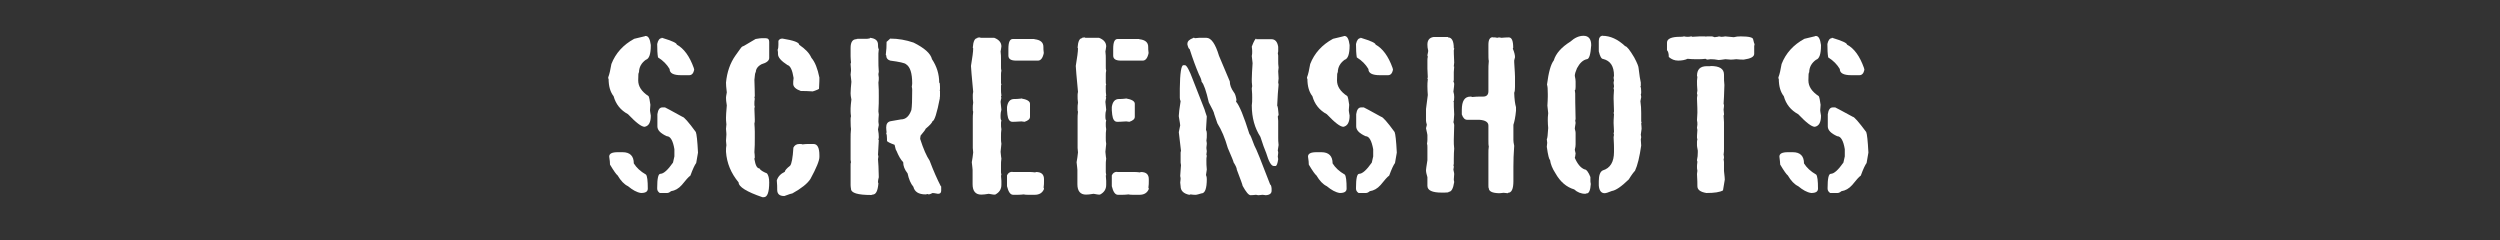 <?xml version="1.0" encoding="UTF-8"?> <svg xmlns="http://www.w3.org/2000/svg" id="a" viewBox="0 0 125 12"><rect x="0" y="0" width="125" height="12" fill="#333333" stroke="none"/> <defs> <style>.d{fill:none;}.e{fill:#fff;}</style> </defs> <rect id="b" class="d" width="125" height="12"></rect> <g id="c"> <path class="e" d="M32.25,1.8h.04c.13,0,.21,.15,.25,.45v.02c0,.43-.08,.67-.25,.72-.22,.16-.34,.37-.34,.63-.03,0-.04,.13-.04,.4,0,.3,.17,.56,.52,.79,.03,.06,.06,.2,.09,.43l-.02,.27s.01,.13,.04,.27c0,.34-.1,.52-.31,.56-.16,0-.43-.21-.83-.63-.37-.2-.61-.5-.72-.9-.16-.2-.25-.49-.25-.87-.02,0-.02-.02-.02-.07,.06-.15,.11-.38,.16-.67,.21-.54,.59-.96,1.14-1.26l.54-.13Zm-1.37,5.81h.25c.37,0,.56,.19,.56,.56,.13,.21,.33,.4,.61,.56,.06,.07,.09,.3,.09,.7,0,.15-.11,.22-.34,.22-.21-.03-.42-.15-.65-.34-.19-.09-.36-.27-.52-.54-.06-.04-.19-.22-.38-.54,0-.09-.01-.22-.04-.4,0-.15,.14-.22,.43-.22Zm2.2-5.72h.02c.49,.15,.74,.26,.74,.34,.35,.19,.64,.58,.85,1.17l.02,.09c-.04,.18-.12,.27-.25,.27h-.4c-.39,0-.58-.1-.58-.31-.13-.22-.32-.42-.58-.58-.03-.18-.04-.41-.04-.67,.04-.19,.12-.29,.22-.29Zm.04,3.48h.13s.32,.16,.87,.47c.07,0,.3,.25,.67,.76,.04,.09,.08,.43,.11,1.03l-.09,.52c-.07,.09-.17,.3-.29,.63-.09,.06-.23,.22-.43,.47-.16,.18-.34,.28-.54,.31-.07,.06-.13,.09-.2,.09h-.36c-.09-.06-.13-.13-.13-.22v-.04c0-.46,.05-.7,.16-.7,.16,0,.37-.19,.63-.56,.04-.19,.07-.3,.07-.31v-.36c-.07-.43-.2-.65-.38-.65-.31-.14-.47-.3-.47-.49v-.61c.03-.22,.11-.34,.25-.34Z"></path> <path class="e" d="M38.1,1.91h.18c.12,0,.18,.06,.18,.18v.81c0,.13-.13,.24-.38,.31-.19,.1-.29,.24-.29,.4-.03,0-.05,.13-.07,.38,.01,.33,.02,.6,.02,.81l-.02,.09,.02,.04c-.02,.1-.02,.18-.02,.25v.04s0,.09,.02,.11l-.02,.09c.01,.29,.02,.48,.02,.56,0,.08,0,.15-.02,.2,.01,.14,.02,.28,.02,.4v.31c0,.24,0,.47-.02,.72,.01,.08,.02,.17,.02,.27-.02,.03-.02,.05-.02,.07,.05,.31,.13,.47,.25,.47,.05,.09,.18,.17,.38,.25,.07,.09,.11,.24,.11,.45,0,.49-.09,.74-.27,.74h-.07c-.79-.27-1.19-.52-1.19-.74-.38-.46-.59-.96-.63-1.53v-.04c0-.1,0-.19,.02-.29l-.02-.22,.02-.31s0-.1-.02-.29l.02-.22c-.02-.15-.02-.26-.02-.34,0-.08,.01-.28,.04-.61-.03-.17-.04-.3-.04-.38,0-.03,.01-.12,.04-.27-.03-.23-.04-.39-.04-.49,.05-.53,.21-.98,.47-1.35,.21-.3,.32-.45,.34-.45,.03,0,.25-.13,.67-.38,.16-.03,.27-.04,.31-.04Zm1.86,5.29c.09,0,.14,0,.16,.02,.13-.02,.23-.02,.31-.02h.25c.19,0,.29,.19,.29,.56v.09c0,.18-.15,.55-.45,1.1-.15,.23-.45,.47-.9,.72-.03,0-.16,.04-.4,.13h-.02c-.22,0-.34-.1-.34-.31,0-.12,0-.28-.02-.47,.06-.19,.19-.33,.4-.43,0-.06,.09-.17,.27-.31,.07-.09,.13-.39,.16-.9,.06-.12,.16-.18,.29-.18Zm-.87-5.27h.04c.55,.09,.83,.19,.83,.31,.31,.21,.51,.42,.61,.65,.18,.21,.31,.54,.4,.99,0,.06,0,.24-.02,.56-.03,.03-.13,.07-.31,.13-.25-.02-.44-.02-.58-.02h-.02c-.25-.09-.38-.21-.38-.36,0-.07,0-.16,.02-.29-.06-.39-.16-.61-.31-.65-.31-.2-.47-.38-.47-.54,0-.07,0-.15-.02-.22,.03-.06,.04-.14,.04-.25v-.2c.04-.07,.1-.11,.18-.11Z"></path> <path class="e" d="M43.5,1.89c.27,.03,.4,.14,.4,.34,0,.15,.02,.22,.04,.22l-.02,.22v.36c0,.15,0,.34,.02,.56l-.02,.11s0,.07,.02,.18c0,.08,0,.16-.02,.25,.02,.24,.02,.48,.02,.72,0,.19,0,.43-.02,.72l.02,.16c-.01,.12-.02,.24-.02,.36l.02,.16-.04,.22c.03,.16,.04,.28,.04,.38,0,.01,0,.06-.02,.13,0,.02,0,.02,.02,.02l-.04,.74s.02,.06,.02,.09l-.02,.13c.02,.18,.03,.48,.04,.9-.03,.11-.04,.19-.04,.22,0,.03,0,.06,.02,.09-.03,.37-.12,.56-.29,.56-.03,.01-.05,.02-.07,.02-.67,0-1.01-.1-1.01-.31-.01-.06-.02-.12-.02-.18v-1.03s0-.09,.02-.11l-.02-.13v-1.05c0-.16,0-.32,.02-.49-.01-.06-.02-.19-.02-.4v-.04c0-.08,0-.15,.02-.2-.01-.08-.02-.15-.02-.22v-.18c0-.1,.02-.25,.04-.43-.03-.14-.04-.25-.04-.31,0-.16,.02-.36,.04-.58l-.04-.36,.02-.2s0-.13-.02-.31c0-.03,0-.06,.02-.09-.01-.13-.02-.23-.02-.31v-.43c0-.28,.1-.43,.29-.43,0-.01,.03-.02,.09-.02h.45l.13-.02Zm1.01,.04c.4,0,.79,.07,1.17,.2,.54,.27,.85,.54,.92,.83,.24,.36,.36,.75,.36,1.17,.03,0,.04,.07,.04,.22v.13s0,.02-.02,.02l.02,.04v.29s0,.02-.02,.02c0,.02,0,.02,.02,.02-.15,.79-.28,1.19-.38,1.19,0,.06-.11,.19-.34,.38,0,.03-.08,.14-.25,.34l-.02,.13v.04c.16,.5,.32,.86,.47,1.08,.2,.53,.39,.95,.56,1.28,.01,0,.02,0,.02,.02v.2c0,.11-.05,.16-.16,.16-.15-.03-.24-.04-.27-.04-.08,.04-.15,.07-.2,.07l-.04-.02-.11,.02c-.35,0-.55-.13-.61-.38-.13-.15-.23-.38-.29-.67-.15-.19-.22-.37-.22-.56-.12-.12-.23-.31-.34-.58-.02,0-.05-.1-.09-.29-.25-.09-.38-.16-.38-.2v-.09c0-.13-.01-.22-.04-.29l.02-.04c-.01-.1-.02-.18-.02-.25,0-.17,.07-.28,.22-.31l.52-.09c.24,0,.41-.16,.52-.47,.03-.18,.04-.5,.04-.99,0-.04,0-.1-.02-.18,.01-.06,.02-.11,.02-.16,0-.51-.1-.83-.31-.96-.06-.06-.33-.12-.79-.18-.13-.04-.2-.13-.2-.27-.01,0-.02,0-.02-.02,.03-.23,.04-.44,.04-.65,0,0,.07-.05,.18-.16Z"></path> <path class="e" d="M49.01,1.89h.7c.24,.09,.36,.24,.36,.43-.02,.14-.03,.22-.04,.25,.02,.15,.02,.27,.02,.36v.4c0,.08,0,.15,.02,.2-.02,.08-.02,.15-.02,.22v.38s0,.06,.02,.09c-.02,.03-.02,.06-.02,.09v.16c0,.08,0,.19,.02,.31-.02,.03-.02,.05-.02,.07l.02,.04s-.03,.09-.04,.2c0,.03,.02,.17,.04,.4-.03,.1-.04,.19-.04,.27v.09c0,.1,.02,.16,.04,.16-.02,.08-.02,.14-.02,.18,0,.1,0,.19,.02,.27-.02,.12-.02,.24-.02,.38v.04c0,.12,0,.22,.02,.31l-.04,.4c.02,.2,.03,.31,.04,.34-.02,.13-.02,.23-.02,.31v.38l.02,.13s0,.02-.02,.02l.02,.27v.2c0,.22-.1,.38-.31,.49h-.07s-.1-.01-.25-.04c-.17,.03-.3,.04-.38,.04-.28,0-.43-.17-.43-.52v-.72c0-.05-.02-.18-.04-.38,.03-.15,.05-.31,.07-.49l-.02-.22v-1.46c0-.09,0-.21,.02-.36-.02-.02-.02-.07-.02-.18,0-.07,0-.16,.02-.27-.02-.13-.02-.24-.02-.34,0-.05,0-.12,.02-.2-.07-.76-.11-1.18-.11-1.28v-.02c.07-.42,.11-.71,.11-.87l-.02-.04c.02-.31,.1-.47,.22-.47,0-.03,.05-.04,.16-.04Zm2.04,3.03c.3,.05,.45,.14,.45,.27v.65c0,.11-.09,.19-.27,.25l-.16-.02c-.26,.02-.41,.02-.45,.02-.14,0-.22-.12-.25-.36l-.02-.22v-.16c.04-.27,.16-.4,.36-.4,.07,0,.19,0,.34-.02Zm-.43,3.68h.83c.08,0,.19,0,.31,.02l.04-.02c.27,0,.4,.12,.4,.36v.11c0,.08,0,.19-.02,.31,.02,.03,.02,.05,.02,.07-.08,.2-.24,.29-.47,.29h-.25c-.12,0-.22,0-.29-.02-.09,.01-.2,.02-.31,.02h-.22c-.14,0-.24-.14-.31-.43v-.54c.05-.12,.14-.18,.27-.18Zm1.1-6.64c.3,.03,.45,.16,.45,.38,0,.08,0,.19,.02,.31-.05,.25-.15,.38-.29,.38h-1.1c-.25,0-.38-.08-.38-.25v-.34c0-.33,.07-.49,.22-.49h1.08Z"></path> <path class="e" d="M54.25,1.89h.7c.24,.09,.36,.24,.36,.43-.02,.14-.03,.22-.04,.25,.02,.15,.02,.27,.02,.36v.4c0,.08,0,.15,.02,.2-.02,.08-.02,.15-.02,.22v.38s0,.06,.02,.09c-.02,.03-.02,.06-.02,.09v.16c0,.08,0,.19,.02,.31-.02,.03-.02,.05-.02,.07l.02,.04s-.03,.09-.04,.2c0,.03,.02,.17,.04,.4-.03,.1-.04,.19-.04,.27v.09c0,.1,.02,.16,.04,.16-.02,.08-.02,.14-.02,.18,0,.1,0,.19,.02,.27-.02,.12-.02,.24-.02,.38v.04c0,.12,0,.22,.02,.31l-.04,.4c.02,.2,.03,.31,.04,.34-.02,.13-.02,.23-.02,.31v.38l.02,.13s0,.02-.02,.02l.02,.27v.2c0,.22-.1,.38-.31,.49h-.07s-.1-.01-.25-.04c-.17,.03-.3,.04-.38,.04-.28,0-.43-.17-.43-.52v-.72c0-.05-.02-.18-.04-.38,.03-.15,.05-.31,.07-.49l-.02-.22v-1.46c0-.09,0-.21,.02-.36-.02-.02-.02-.07-.02-.18,0-.07,0-.16,.02-.27-.02-.13-.02-.24-.02-.34,0-.05,0-.12,.02-.2-.07-.76-.11-1.18-.11-1.28v-.02c.07-.42,.11-.71,.11-.87l-.02-.04c.02-.31,.1-.47,.22-.47,0-.03,.05-.04,.16-.04Zm2.04,3.03c.3,.05,.45,.14,.45,.27v.65c0,.11-.09,.19-.27,.25l-.16-.02c-.26,.02-.41,.02-.45,.02-.14,0-.22-.12-.25-.36l-.02-.22v-.16c.04-.27,.16-.4,.36-.4,.07,0,.19,0,.34-.02Zm-.43,3.68h.83c.08,0,.19,0,.31,.02l.04-.02c.27,0,.4,.12,.4,.36v.11c0,.08,0,.19-.02,.31,.02,.03,.02,.05,.02,.07-.08,.2-.24,.29-.47,.29h-.25c-.12,0-.22,0-.29-.02-.09,.01-.2,.02-.31,.02h-.22c-.14,0-.24-.14-.31-.43v-.54c.05-.12,.14-.18,.27-.18Zm1.1-6.64c.3,.03,.45,.16,.45,.38,0,.08,0,.19,.02,.31-.05,.25-.15,.38-.29,.38h-1.1c-.25,0-.38-.08-.38-.25v-.34c0-.33,.07-.49,.22-.49h1.08Z"></path> <path class="e" d="M59.18,3.26h.07c.08,0,.22,.25,.4,.74l.58,1.48s.04,.15,.11,.34l-.04,.67c.03,.06,.04,.12,.04,.18v.07c0,.1,0,.19-.02,.29l.02,.13s0,.09-.02,.22c0,.01,0,.07,.02,.18l-.02,.16s0,.04,.02,.07c-.02,.08-.02,.15-.02,.2v.04c0,.13,0,.28,.02,.45l-.04,.27c.03,.07,.04,.13,.04,.2,0,.48-.09,.72-.27,.72-.14,.04-.23,.07-.27,.07h-.02c-.06,0-.15,0-.25-.02-.03,.01-.05,.02-.07,.02-.28-.06-.43-.2-.43-.43-.01-.08-.02-.14-.02-.18,.02-.13,.02-.21,.02-.22l-.02-.11c.02-.34,.04-.52,.04-.54l-.02-.13v-.49s0-.06,.02-.09l-.11-.94c.04-.22,.07-.33,.07-.34,0-.02-.02-.17-.07-.45v-.04c0-.1,.03-.34,.09-.72-.03-.06-.04-.12-.04-.18v-.45c.01-.78,.07-1.17,.18-1.17Zm.47-1.37c.06,0,.09,0,.09,.02l.22-.02h.36c.24,0,.45,.3,.63,.9l.54,1.28c0,.18,.07,.36,.2,.54,.06,.07,.1,.19,.13,.36v.02s0,.06-.02,.09c.17,.19,.39,.73,.67,1.62,.04,.03,.12,.22,.25,.58,.09,.15,.35,.8,.79,1.95,.03,0,.06,.07,.07,.2v.11c0,.13-.1,.21-.29,.22l-.16-.02-.2,.02s-.06,0-.13-.02c-.1,.01-.19,.02-.27,.02-.1,0-.23-.16-.4-.47,0-.04-.1-.31-.29-.81,0-.07-.05-.19-.16-.36,0-.04-.1-.28-.29-.72-.14-.49-.31-.9-.52-1.23l-.16-.47c0-.06-.09-.25-.27-.58-.13-.57-.25-.92-.36-1.03,0-.07-.04-.19-.13-.36-.15-.35-.31-.78-.47-1.28-.04,0-.07-.07-.11-.22v-.04c0-.13,.1-.22,.29-.29Zm3.16,.07h.76c.19,0,.3,.13,.34,.38v.2s0,.09-.02,.11l.02,.13v.22c0,.14,0,.27,.02,.38-.01,.08-.02,.14-.02,.18l.02,.36-.02,.2,.02,.11c-.03,.27-.05,.62-.07,1.05,.03,.04,.05,.19,.07,.45-.01,.06-.03,.09-.04,.09l.02,.22v.85c0,.09,0,.21,.02,.36l-.04,.27,.02,.09s0,.09-.02,.22c.01,.08,.02,.12,.02,.13-.03,.21-.07,.33-.13,.34h-.09c-.13,0-.25-.22-.38-.65-.08-.19-.18-.46-.29-.81-.28-.43-.43-.95-.43-1.57,.02-.12,.02-.24,.02-.38,0-.1,0-.25-.02-.45,0-.01,0-.06,.02-.13-.02-.15-.02-.26-.02-.34,0-.22,.02-.49,.04-.81l-.04-.36c.02-.08,.02-.15,.02-.22,0-.03,0-.12-.02-.25,.1-.27,.18-.4,.22-.4Z"></path> <path class="e" d="M67.19,1.8h.04c.13,0,.21,.15,.25,.45v.02c0,.43-.08,.67-.25,.72-.22,.16-.34,.37-.34,.63-.03,0-.04,.13-.04,.4,0,.3,.17,.56,.52,.79,.03,.06,.06,.2,.09,.43l-.02,.27s.01,.13,.04,.27c0,.34-.11,.52-.31,.56-.16,0-.43-.21-.83-.63-.37-.2-.61-.5-.72-.9-.16-.2-.25-.49-.25-.87-.02,0-.02-.02-.02-.07,.06-.15,.11-.38,.16-.67,.21-.54,.59-.96,1.14-1.26l.54-.13Zm-1.37,5.81h.25c.37,0,.56,.19,.56,.56,.13,.21,.33,.4,.61,.56,.06,.07,.09,.3,.09,.7,0,.15-.11,.22-.34,.22-.21-.03-.42-.15-.65-.34-.19-.09-.36-.27-.52-.54-.06-.04-.19-.22-.38-.54,0-.09-.01-.22-.04-.4,0-.15,.14-.22,.43-.22Zm2.2-5.72h.02c.49,.15,.74,.26,.74,.34,.35,.19,.64,.58,.85,1.17l.02,.09c-.04,.18-.12,.27-.25,.27h-.4c-.39,0-.58-.1-.58-.31-.13-.22-.32-.42-.58-.58-.03-.18-.04-.41-.04-.67,.04-.19,.12-.29,.22-.29Zm.04,3.48h.13s.32,.16,.87,.47c.07,0,.3,.25,.67,.76,.04,.09,.08,.43,.11,1.03l-.09,.52c-.07,.09-.17,.3-.29,.63-.09,.06-.23,.22-.43,.47-.16,.18-.34,.28-.54,.31-.07,.06-.13,.09-.2,.09h-.36c-.09-.06-.13-.13-.13-.22v-.04c0-.46,.05-.7,.16-.7,.16,0,.37-.19,.63-.56,.04-.19,.07-.3,.07-.31v-.36c-.08-.43-.2-.65-.38-.65-.31-.14-.47-.3-.47-.49v-.61c.03-.22,.11-.34,.25-.34Z"></path> <path class="e" d="M72.4,1.87c.19,0,.29,.18,.29,.54,.02,0,.02,0,.02,.02l-.02,.09s0,.24,.02,.61c-.01,.1-.02,.16-.02,.18s0,.02,.02,.02l-.02,.27v.38s0,.06-.02,.09c.03,.06,.04,.1,.04,.13,0,.04-.01,.16-.04,.38,.03,.1,.04,.19,.04,.27,0,.15-.01,.22-.04,.22l.02,.04c0,.1,0,.31,.02,.61-.01,.25-.03,.38-.04,.38,.03,.08,.04,.13,.04,.16-.01,.35-.02,.6-.02,.74s0,.28,.02,.43c-.01,.12-.02,.3-.02,.54v.2s0,.06-.02,.09c.02,.03,.02,.06,.02,.09l-.02,.13c.03,.13,.04,.2,.04,.22l-.02,.27s0,.06,.02,.13c-.05,.33-.14,.49-.27,.49,0,.03-.08,.04-.22,.04h-.13c-.48,0-.72-.11-.72-.34v-.43c-.04-.14-.07-.25-.07-.34v-.02s.02-.21,.07-.49v-.65c0-.06,0-.12-.02-.18,.01-.06,.02-.12,.02-.18v-.25s-.02-.13-.07-.34c.03-.1,.04-.16,.04-.18-.03-.1-.04-.16-.04-.2v-.58l.09-.7c-.01-.14-.02-.28-.02-.43,0-.09,0-.21,.02-.36l-.02-.04s0-.04,.02-.04c-.01-.2-.02-.35-.02-.45v-.4c0-.05,0-.12,.02-.2-.01-.03-.02-.05-.02-.07,.03-.13,.04-.2,.04-.22-.03-.11-.04-.22-.04-.31,0-.22,.1-.35,.31-.38h.72Zm2.24,0h.04c.06,0,.12,0,.18,.02l.09-.02,.13,.02c.12-.01,.24-.02,.36-.02,.15,0,.22,.17,.22,.52l-.02,.04c.08,.19,.11,.33,.11,.43l-.04,.16v.09c.03,.44,.04,.68,.04,.72v.52c0,.13-.01,.22-.04,.29,.01,.31,.04,.55,.09,.72v.18c-.03,.32-.08,.55-.13,.7v.76c0,.06,.01,.16,.04,.29-.03,.4-.04,.75-.04,1.03v.74c0,.39-.09,.58-.27,.58,0,.02,0,.02-.02,.02l-.2-.02c-.13,.02-.21,.02-.25,.02-.33-.01-.49-.1-.49-.25-.02-.02-.02-.07-.02-.16v-1.55c0-.14,0-.27,.02-.38-.02-.06-.02-.18-.02-.34v-.7c0-.17-.15-.27-.45-.29h-.61c-.12,0-.21-.09-.27-.27v-.22c0-.45,.14-.67,.43-.67,.03,0,.06,0,.09,.02,.16-.02,.31-.02,.43-.02h.11c.18,0,.27-.09,.27-.27v-.99c0-.19,0-.36,.02-.52-.02-.08-.02-.23-.02-.45v-.36c0-.25,.07-.38,.22-.38Z"></path> <path class="e" d="M79.16,1.79h.02c.25,0,.38,.16,.38,.47-.03,.46-.1,.7-.22,.7-.19,.04-.35,.19-.49,.45-.07,.16-.11,.29-.11,.38,.03,.13,.04,.23,.04,.29v.27c0,.1-.01,.16-.04,.16l.02,.16c0,.15,0,.57,.02,1.28l-.02,.09s.02,.06,.02,.11c-.03,.18-.04,.28-.04,.29,.03,.1,.04,.16,.04,.2v.58c0,.07-.01,.16-.04,.27l.04,.18c-.01,.12-.03,.2-.04,.22,.13,.31,.3,.51,.49,.58,.09,0,.19,.13,.29,.38v.13c0,.07,0,.15,.02,.22-.02,.31-.09,.47-.2,.47-.01,0-.04,0-.07,.02-.22,0-.41-.08-.56-.22-.38-.11-.7-.38-.94-.81-.15-.23-.24-.45-.27-.67-.04,0-.1-.22-.16-.65l.02-.2c-.01-.08-.02-.14-.02-.18,.03-.03,.05-.22,.07-.56-.01-.12-.02-.24-.02-.38,0-.09,0-.21,.02-.36l-.04-.38c.01-.17,.02-.32,.02-.45v-.13c0-.24-.01-.39-.04-.47,.08-.62,.19-1.02,.34-1.21,.1-.34,.38-.66,.83-.94,.21-.19,.43-.29,.65-.29Zm.96,0c.39,0,.77,.17,1.14,.52,.08,0,.23,.19,.45,.56,.15,.28,.22,.46,.22,.54,.04,.35,.08,.59,.11,.72v.16s0,.02-.02,.02c.03,.07,.04,.16,.04,.29,0,.05,0,.09-.02,.11l.02,.13v.02s-.02,.1-.04,.2c.03,.2,.04,.39,.04,.58v.4s0,.06,.02,.09l-.02,.04c.01,.1,.02,.19,.02,.27l-.04,.29,.02,.13-.02,.11,.02,.31c-.08,.56-.18,.98-.31,1.26-.06,.06-.17,.2-.31,.43-.37,.36-.65,.55-.85,.58-.17,.07-.29,.11-.36,.11-.17,0-.27-.13-.29-.38v-.22c0-.3,.07-.48,.2-.54,.37-.11,.56-.42,.56-.92v-.18c0-.06,0-.24-.02-.56l.02-.13-.02-.04,.02-.11c-.01-.2-.02-.34-.02-.43,0-.04,0-.19,.02-.45l-.02-.04,.02-.09c-.01-.33-.02-.55-.02-.65,0-.04,0-.19,.02-.43-.01-.03-.02-.05-.02-.07,.01-.05,.02-.08,.02-.09,0-.01,0-.07-.02-.18,0-.01,0-.06,.02-.13-.01-.08-.02-.12-.02-.13l.02-.11c0-.47-.18-.74-.54-.83-.09,0-.16-.13-.22-.38v-.52c0-.15,.06-.24,.18-.27Z"></path> <path class="e" d="M84.21,1.82c.06,.02,.12,.02,.18,.02,.04,0,.1,0,.16-.02,.02,0,.04,0,.07,.02,.15-.01,.27-.02,.36-.02h.29s.02,0,.02,.02l.04-.02h.27s.09,.02,.13,.04c.12-.01,.2-.03,.22-.04l.11,.02c.05,0,.12,0,.2-.02l.43,.04c.11-.03,.22-.04,.34-.04,.42,0,.63,.05,.63,.16,.03,.15,.06,.22,.07,.22l-.02,.11v.38c0,.15-.17,.24-.52,.29-.1,0-.22,0-.38-.02-.13,.02-.22,.02-.29,.02-.13-.01-.21-.02-.25-.02-.19,.03-.3,.04-.34,.04-.15-.03-.28-.04-.4-.04l-.16,.02c-.06-.01-.09-.03-.09-.04-.15,.02-.26,.02-.34,.02h-.13c-.12,0-.26,0-.43-.02-.13,.06-.29,.09-.47,.09s-.33-.06-.47-.18c0-.17-.03-.28-.09-.34v-.38c0-.19,.22-.29,.65-.29,.08,0,.15,0,.2-.02Zm1.32,1.48c.45,0,.67,.14,.67,.43,0,.21,0,.39,.02,.52-.01,.47-.03,.78-.04,.94,.01,.03,.02,.05,.02,.07,0,.02,0,.09-.02,.22,.01,.13,.02,.21,.02,.22,0,.04,0,.07-.02,.07,.01,.15,.02,.26,.02,.34v1.32c0,.08,0,.19-.02,.31,.01,.02,.02,.07,.02,.16,0,.03,0,.04-.02,.04l.02,.16v.45c.03,.25,.04,.4,.04,.43l-.09,.54c-.16,.09-.43,.13-.83,.13-.3-.05-.45-.16-.45-.34,0-.1,0-.31-.02-.61l.02-.16c-.02-.08-.02-.15-.02-.2,0-.03,0-.12,.02-.25-.02-.05-.02-.08-.02-.09,.03-.12,.04-.25,.04-.38v-.09c-.03-.15-.04-.23-.04-.25v-.18s0-.09,.02-.11l-.02-.11s0-.18,.02-.38l-.02-.11,.02-.16c0-.07,0-.15-.02-.22,.01-.21,.02-.33,.02-.38,0-.07,0-.3-.02-.7,0-.02,0-.07,.02-.18-.02-.05-.02-.08-.02-.09l.02-.13c-.02-.2-.02-.36-.02-.49l.02-.2-.02-.04c0-.33,.16-.49,.49-.49h.18Z"></path> <path class="e" d="M90.76,1.8h.04c.13,0,.21,.15,.25,.45v.02c0,.43-.08,.67-.25,.72-.22,.16-.34,.37-.34,.63-.03,0-.04,.13-.04,.4,0,.3,.17,.56,.52,.79,.03,.06,.06,.2,.09,.43l-.02,.27s.01,.13,.04,.27c0,.34-.1,.52-.31,.56-.16,0-.43-.21-.83-.63-.37-.2-.61-.5-.72-.9-.16-.2-.25-.49-.25-.87-.02,0-.02-.02-.02-.07,.06-.15,.11-.38,.16-.67,.21-.54,.59-.96,1.14-1.26l.54-.13Zm-1.37,5.81h.25c.37,0,.56,.19,.56,.56,.13,.21,.33,.4,.61,.56,.06,.07,.09,.3,.09,.7,0,.15-.11,.22-.34,.22-.21-.03-.42-.15-.65-.34-.19-.09-.36-.27-.52-.54-.06-.04-.19-.22-.38-.54,0-.09-.02-.22-.04-.4,0-.15,.14-.22,.43-.22Zm2.2-5.72h.02c.49,.15,.74,.26,.74,.34,.36,.19,.64,.58,.85,1.17l.02,.09c-.04,.18-.12,.27-.25,.27h-.4c-.39,0-.58-.1-.58-.31-.13-.22-.32-.42-.58-.58-.03-.18-.04-.41-.04-.67,.04-.19,.12-.29,.22-.29Zm.04,3.48h.13s.32,.16,.88,.47c.07,0,.29,.25,.67,.76,.04,.09,.08,.43,.11,1.03l-.09,.52c-.07,.09-.17,.3-.29,.63-.09,.06-.23,.22-.43,.47-.16,.18-.34,.28-.54,.31-.07,.06-.13,.09-.2,.09h-.36c-.09-.06-.13-.13-.13-.22v-.04c0-.46,.05-.7,.16-.7,.16,0,.37-.19,.63-.56,.04-.19,.07-.3,.07-.31v-.36c-.07-.43-.2-.65-.38-.65-.31-.14-.47-.3-.47-.49v-.61c.03-.22,.11-.34,.25-.34Z"></path> </g> </svg> 